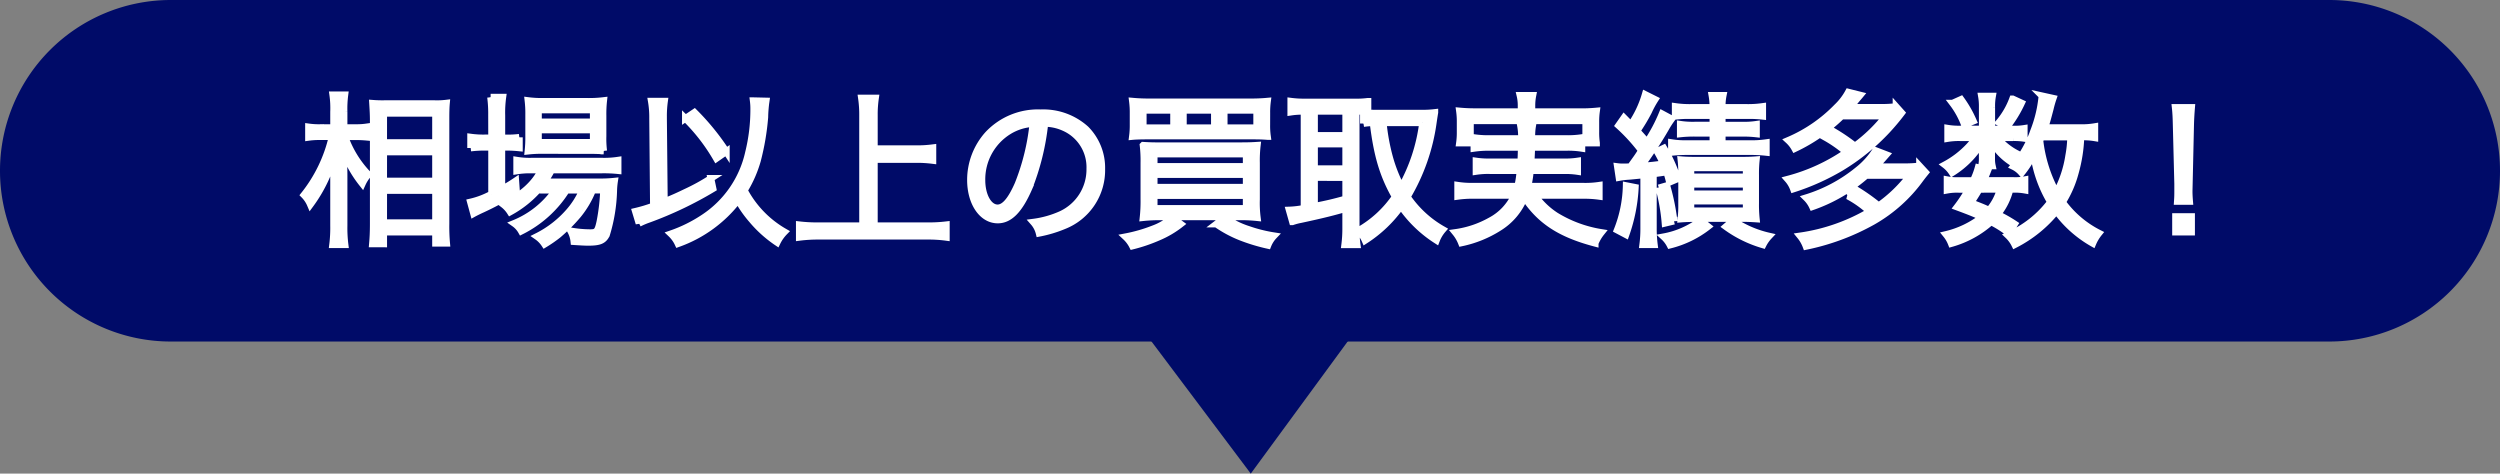 <svg xmlns="http://www.w3.org/2000/svg" width="366" height="69.335" viewBox="0 0 366 69.335">
  <rect x="0" y="0" width="366" height="69.335" fill="#808080" stroke="none"/>
  <g id="グループ_1604" data-name="グループ 1604" transform="translate(-748.027 -343.904)">
    <path id="パス_32097" data-name="パス 32097" d="M25,0H341a25,25,0,0,1,0,50H25A25,25,0,0,1,25,0Z" transform="translate(748.027 343.904)" fill="#000b68"/>
    <path id="パス_100233" data-name="パス 100233" d="M-135.528-13.968c.552,0,1.032.024,1.56.072v-1.488a9.614,9.614,0,0,1-1.584.1H-137.3v-2.328a15.832,15.832,0,0,1,.12-2.472h-1.752a14.349,14.349,0,0,1,.12,2.5v2.3h-1.944a10.629,10.629,0,0,1-1.728-.1v1.512a11.209,11.209,0,0,1,1.728-.1h1.728a21.367,21.367,0,0,1-4.128,8.544,4.435,4.435,0,0,1,.936,1.392,21.444,21.444,0,0,0,3.552-7.608c-.12,2.376-.144,2.9-.144,3.912V-.936a20.158,20.158,0,0,1-.144,2.784h1.8A19.457,19.457,0,0,1-137.3-.936v-7.3c0-.792-.024-1.68-.1-3.888a17.236,17.236,0,0,0,2.784,5.04,5.54,5.54,0,0,1,.864-1.344,15.3,15.3,0,0,1-3.432-5.544Zm4.032,15.7V0h7.608V1.632h1.608a27.624,27.624,0,0,1-.1-2.856v-15.24c0-1.32.024-1.872.072-2.4a11.269,11.269,0,0,1-1.824.072h-7.1a18.168,18.168,0,0,1-1.872-.048c.072,1.176.1,1.752.1,2.592V-1.2c0,1.248-.048,2.112-.12,2.928Zm0-19.128h7.608v4.3H-131.5Zm0,5.664h7.608v4.272H-131.5Zm0,5.64h7.608v4.728H-131.5Zm25.2-.048a13.611,13.611,0,0,1-6.072,4.872,3.485,3.485,0,0,1,1.032,1.128,16.542,16.542,0,0,0,6.6-6h2.376A11.7,11.7,0,0,1-104.328-3a15.235,15.235,0,0,1-4.7,3.648,4.1,4.1,0,0,1,1.1,1.128A19.489,19.489,0,0,0-105.984.432a24.5,24.5,0,0,0,2.952-2.952A13.9,13.9,0,0,0-100.9-6.144h1.608a29.183,29.183,0,0,1-.528,4.608C-100.128-.1-100.3.1-101.256.1a16.577,16.577,0,0,1-2.856-.264,4.067,4.067,0,0,1,.48,1.56c.744.048,1.536.1,2.088.1,1.632,0,2.232-.24,2.664-1.1a23.949,23.949,0,0,0,1.056-6.408A10.885,10.885,0,0,1-97.7-7.44a18.73,18.73,0,0,1-2.352.1H-108A11.747,11.747,0,0,0-106.9-9.1h7.344a20.454,20.454,0,0,1,2.376.1v-1.512a13.632,13.632,0,0,1-2.376.144H-109.8a11.817,11.817,0,0,1-2.208-.144v1.56a11.748,11.748,0,0,1,2.16-.144h1.464c-.984,2.016-2.736,3.624-5.568,5.064a4.266,4.266,0,0,1,.984,1.08,15.389,15.389,0,0,0,4.032-3.192Zm-9.384-7.632h-.984a13.415,13.415,0,0,1-2.088-.12v1.584a17.3,17.3,0,0,1,2.04-.12h1.032v6.864a11.958,11.958,0,0,1-3.1,1.176l.456,1.68c.216-.12.888-.456,1.272-.624a44.232,44.232,0,0,0,4.992-2.712l-.1-1.44a20.75,20.75,0,0,1-2.04,1.224v-6.168h.576a18.747,18.747,0,0,1,1.992.1v-1.536a14.164,14.164,0,0,1-1.992.1h-.576v-3.312a16.366,16.366,0,0,1,.144-2.664h-1.776a19.015,19.015,0,0,1,.144,2.64Zm14.184,1.824c.936,0,1.68.024,2.208.072a14.128,14.128,0,0,1-.1-2.136v-3a17.533,17.533,0,0,1,.1-2.232,17.576,17.576,0,0,1-2.5.12h-6.264a15.5,15.5,0,0,1-2.3-.12,16.151,16.151,0,0,1,.1,2.112v3.12a18.492,18.492,0,0,1-.1,2.16,16.925,16.925,0,0,1,2.184-.1Zm-7.344-5.928h8.04v1.752h-8.04Zm0,2.928h8.04v1.824h-8.04Zm31.464-4.272a9.211,9.211,0,0,1,.072,1.248,26.23,26.23,0,0,1-.768,6.36,15.371,15.371,0,0,1-6.552,9.5,20.794,20.794,0,0,1-4.8,2.376A4.717,4.717,0,0,1-88.392,1.7,19.175,19.175,0,0,0-79.608-4.7a16.672,16.672,0,0,0,2.016,2.88,17.748,17.748,0,0,0,3.7,3.336,5.894,5.894,0,0,1,1.08-1.536A15.2,15.2,0,0,1-78.7-6.1a17.559,17.559,0,0,0,1.92-4.368A36.714,36.714,0,0,0-75.7-16.8a19.057,19.057,0,0,1,.192-2.376ZM-91.992-3.816a22.051,22.051,0,0,1-2.64.792l.528,1.752a10.9,10.9,0,0,1,1.416-.6A54.782,54.782,0,0,0-83.28-6.36l-.312-1.488a29.736,29.736,0,0,1-3.672,2.016c-1.032.5-1.824.864-3.144,1.392l-.12-12.168V-16.9a15.493,15.493,0,0,1,.144-2.256H-92.3a13.957,13.957,0,0,1,.192,2.52Zm4.68-12.816a27.36,27.36,0,0,1,4.536,5.856l1.44-1.008a35.821,35.821,0,0,0-4.656-5.736Zm27.648,6h6.072a18.421,18.421,0,0,1,2.5.144v-1.848a17.932,17.932,0,0,1-2.5.144h-6.072v-4.92a16.545,16.545,0,0,1,.168-2.5h-2.04a16.764,16.764,0,0,1,.168,2.5v16.2H-67.8a22.75,22.75,0,0,1-2.832-.144V.768A21.147,21.147,0,0,1-67.8.6h15.984a19.006,19.006,0,0,1,2.688.168V-1.056a21.325,21.325,0,0,1-2.688.144h-7.848Zm24.96-5.28a6.907,6.907,0,0,1,2.784.6A6.327,6.327,0,0,1-28.1-9.288a7.245,7.245,0,0,1-4.248,6.72A14.386,14.386,0,0,1-36.36-1.44,3.813,3.813,0,0,1-35.52.168a18.567,18.567,0,0,0,3.648-1.1,8.739,8.739,0,0,0,5.5-8.28A8.034,8.034,0,0,0-28.7-15.072a9.291,9.291,0,0,0-6.6-2.376,10.024,10.024,0,0,0-7.752,3.192,9.984,9.984,0,0,0-2.52,6.624c0,3.36,1.7,5.856,3.984,5.856,1.728,0,3.144-1.44,4.536-4.608A35.976,35.976,0,0,0-34.7-15.912Zm-1.728.024a32.964,32.964,0,0,1-2.184,8.88c-1.032,2.352-1.992,3.48-3,3.48-1.3,0-2.3-1.776-2.3-4.08a8.3,8.3,0,0,1,3.912-7.152A7.58,7.58,0,0,1-36.432-15.888ZM-2.208-17.4a12.39,12.39,0,0,1,.1-1.752,24.844,24.844,0,0,1-2.688.1H-19.176a24.844,24.844,0,0,1-2.688-.1,12.61,12.61,0,0,1,.1,1.752v1.7a12.33,12.33,0,0,1-.1,1.7c.5-.048,1.3-.072,2.616-.072h14.52c1.512,0,1.992.024,2.616.072a11.266,11.266,0,0,1-.1-1.7ZM-15.84-15.264H-20.3v-2.568h4.464Zm5.976,0h-4.56v-2.568h4.56Zm1.416,0v-2.568h4.776v2.568Zm-9.192,2.64c-1.44,0-1.9-.024-2.664-.072a19.14,19.14,0,0,1,.12,2.568v5.3a21.9,21.9,0,0,1-.12,2.712,22.463,22.463,0,0,1,2.568-.12H-6.168a21.951,21.951,0,0,1,2.568.12A17.143,17.143,0,0,1-3.72-4.8v-5.328A18.709,18.709,0,0,1-3.6-12.7c-.744.048-1.224.072-2.712.072Zm-1.056,1.2H-5.208V-9.6H-18.7Zm0,3H-5.208v1.872H-18.7Zm0,3.072H-5.208v1.9H-18.7Zm2.64,3.264A8.773,8.773,0,0,1-18.84-.456,22.666,22.666,0,0,1-22.872.7,4.814,4.814,0,0,1-21.864,2.04,23.523,23.523,0,0,0-18.12.768a14.291,14.291,0,0,0,3.312-1.944Zm6.48.912A17.356,17.356,0,0,0-6,.744a26.866,26.866,0,0,0,3.96,1.2A4.328,4.328,0,0,1-1.152.552,21.5,21.5,0,0,1-4.9-.384,12.265,12.265,0,0,1-8.352-2.112ZM3.264-17.688V-3.48a12.746,12.746,0,0,1-2.184.264l.48,1.7a8.163,8.163,0,0,1,1.176-.312C5.976-2.52,7.848-3,9.36-3.456V-.648a18.672,18.672,0,0,1-.144,2.5h1.8a16.2,16.2,0,0,1-.144-2.472V-17.688c.672,0,.768,0,1.728.048v-1.488a12.469,12.469,0,0,1-1.8.1H3.192a14.44,14.44,0,0,1-1.872-.12v1.584a10.57,10.57,0,0,1,1.752-.12Zm1.512,0H9.36v3.552H4.776Zm0,4.8H9.36v3.624H4.776Zm0,4.9H9.36v3.144c-1.8.5-2.736.72-4.584,1.08ZM13.968-17.4a11.927,11.927,0,0,1-2.016-.12v1.632a9.136,9.136,0,0,1,1.416-.12c.576,4.8,1.464,7.728,3.24,10.848A16.079,16.079,0,0,1,11.232-.216a4.869,4.869,0,0,1,.96,1.44,19.137,19.137,0,0,0,5.256-5.04A18.215,18.215,0,0,0,22.632,1.2a5.256,5.256,0,0,1,.936-1.56,15.579,15.579,0,0,1-5.208-4.8,29.093,29.093,0,0,0,3.816-10.968c.072-.48.168-1.128.216-1.368a14.556,14.556,0,0,1-1.8.1Zm6.648,1.392A25.655,25.655,0,0,1,17.5-6.552a21.669,21.669,0,0,1-1.752-4.44,30.255,30.255,0,0,1-.912-5.016ZM44.208-5.376a15.728,15.728,0,0,1,2.256.144V-6.84a13.638,13.638,0,0,1-2.232.144H36.024a17.947,17.947,0,0,0,.36-2.3h4.848a11.527,11.527,0,0,1,2.064.12v-1.512a11.527,11.527,0,0,1-2.064.12H36.48c.048-.792.072-1.368.1-2.136h5.04a12.661,12.661,0,0,1,2.3.144v-1.56a14.016,14.016,0,0,1-2.3.144H36.6a8.641,8.641,0,0,1,.12-1.944H34.944a8.752,8.752,0,0,1,.144,1.944H30.432a14.218,14.218,0,0,1-2.3-.144v1.56a14.845,14.845,0,0,1,2.3-.144h4.632c-.024.936-.024,1.2-.072,2.136H30.528a11.829,11.829,0,0,1-2.088-.12V-8.88A11.664,11.664,0,0,1,30.528-9h4.344a14.089,14.089,0,0,1-.336,2.3H27.96a13.314,13.314,0,0,1-2.208-.144v1.608a15.856,15.856,0,0,1,2.232-.144h6.1a7.977,7.977,0,0,1-3.528,3.72A14.563,14.563,0,0,1,25.416.072,5.619,5.619,0,0,1,26.3,1.584,16.55,16.55,0,0,0,31.752-.624,9.259,9.259,0,0,0,35.52-5.112c2.3,3.48,5.256,5.4,10.344,6.744a6.2,6.2,0,0,1,.912-1.56,18.275,18.275,0,0,1-6.648-2.448,11.224,11.224,0,0,1-3.12-3ZM35.04-17.616h-6.6a23.67,23.67,0,0,1-2.424-.1,11.06,11.06,0,0,1,.1,1.632v1.392a10.988,10.988,0,0,1-.1,1.656H27.6V-16.3H44.5v3.264h1.56a10.787,10.787,0,0,1-.1-1.656V-16.1a10.929,10.929,0,0,1,.1-1.608,23.472,23.472,0,0,1-2.4.1H36.6v-.912a7.63,7.63,0,0,1,.144-1.488H34.872a6.29,6.29,0,0,1,.168,1.488ZM49.368-7.992a12.125,12.125,0,0,1,1.368-.168c.1,0,.84-.072,2.256-.216V-.6a18.162,18.162,0,0,1-.144,2.448h1.68A18.162,18.162,0,0,1,54.384-.6V-8.52c.72-.1,1.3-.168,1.944-.288.168.5.24.744.432,1.512l1.176-.5a22.181,22.181,0,0,0-2.016-4.488l-.984.48a16.656,16.656,0,0,1,.936,1.824c-1.272.168-1.776.24-3.312.336a59.478,59.478,0,0,0,3.648-5.568,12.358,12.358,0,0,1,.864-1.344L55.68-17.3a23.23,23.23,0,0,1-2.232,4.176c-.408-.528-.672-.816-1.464-1.68a26.641,26.641,0,0,0,1.7-2.832,13.886,13.886,0,0,1,.96-1.776l-1.44-.72A15.289,15.289,0,0,1,51.1-15.7c-.432-.432-.48-.5-1.008-1.032L49.3-15.6a25.786,25.786,0,0,1,3.36,3.672c-.576.936-.7,1.08-1.632,2.376-.624.024-.84.024-1.008.024a5.812,5.812,0,0,1-.888-.048ZM63.12-17.064v1.416H60.528a12.392,12.392,0,0,1-2.184-.12v1.392a17.9,17.9,0,0,1,2.184-.1H63.12v1.536H59.376a12.789,12.789,0,0,1-2.328-.144v1.416a21.731,21.731,0,0,1,2.328-.12h9.312a20.535,20.535,0,0,1,2.232.12V-13.08a14.7,14.7,0,0,1-2.232.144H64.464v-1.536h2.9a16.386,16.386,0,0,1,2.112.1v-1.392a12.083,12.083,0,0,1-2.16.12H64.464v-1.416h3.648a17.669,17.669,0,0,1,2.28.1v-1.416a15.28,15.28,0,0,1-2.3.144H64.464a7.812,7.812,0,0,1,.144-1.776H62.976a9.663,9.663,0,0,1,.144,1.776H59.856a14.6,14.6,0,0,1-2.256-.144v1.416a17.108,17.108,0,0,1,2.208-.1ZM50.424-6.792a18.651,18.651,0,0,1-1.32,6.5l1.272.672a24.418,24.418,0,0,0,1.368-6.912Zm4.776.336a27.6,27.6,0,0,1,.912,5.16l1.3-.312a32.435,32.435,0,0,0-1.056-5.184ZM67.392-1.992c.816,0,1.344.024,2.064.072a20.062,20.062,0,0,1-.1-2.328v-4.1a18.779,18.779,0,0,1,.1-2.232c-.624.048-1.1.072-2.136.072H60.552c-1.008,0-1.536-.024-2.112-.072a17.721,17.721,0,0,1,.1,2.16v4.3a17.836,17.836,0,0,1-.1,2.208c.6-.048,1.3-.072,2.16-.072ZM59.88-9.408h8.112v1.344H59.88Zm0,2.4h8.112v1.416H59.88Zm0,2.472h8.112V-3.1H59.88ZM65.016-.792A17.594,17.594,0,0,0,70.44,1.872,5.381,5.381,0,0,1,71.328.6a15.569,15.569,0,0,1-5.28-2.28Zm-3.7-.888A12.633,12.633,0,0,1,55.92.7a4.3,4.3,0,0,1,.912,1.2A14.905,14.905,0,0,0,62.4-.816ZM79.608-13.848a18.66,18.66,0,0,1,3.072,2.16,27.212,27.212,0,0,1-8.616,3.96,4.4,4.4,0,0,1,.84,1.416,34.082,34.082,0,0,0,6.912-3.1,31.32,31.32,0,0,0,6.768-5.472,32.846,32.846,0,0,0,2.16-2.568l-.816-.912a17.448,17.448,0,0,1-2.232.12h-4.56c.384-.432.48-.552.768-.888.528-.648.552-.648.768-.912l-1.728-.432a8.721,8.721,0,0,1-1.68,2.184,21.752,21.752,0,0,1-7.1,4.872,4.615,4.615,0,0,1,.936,1.2,25.456,25.456,0,0,0,6.864-4.776h6.5a22.757,22.757,0,0,1-4.56,4.416,27.845,27.845,0,0,0-3.168-2.16ZM91.992-8.3A20.672,20.672,0,0,1,87.384-3.84,29.363,29.363,0,0,0,84.1-6.168l-1.224.888A15.248,15.248,0,0,1,86.088-3,27.856,27.856,0,0,1,75.888.576a5.339,5.339,0,0,1,.864,1.512A33.94,33.94,0,0,0,86.5-1.536a22.1,22.1,0,0,0,7.032-6.312c.408-.528.408-.528.7-.888l-.864-.936a17.6,17.6,0,0,1-2.256.12H86.856c.528-.528.6-.6,1.632-1.776l-1.56-.6a11.444,11.444,0,0,1-2.616,2.88,22.294,22.294,0,0,1-7.536,4.032,4.38,4.38,0,0,1,.912,1.3A23.7,23.7,0,0,0,85.536-8.3Zm27.024-7.128a10.961,10.961,0,0,1-2.232.144H111.7c.312-.936.48-1.608.792-2.784a14.867,14.867,0,0,1,.432-1.512l-1.632-.36a18.607,18.607,0,0,1-1.224,5.16A16.232,16.232,0,0,1,107.112-9.6a3.707,3.707,0,0,1,1.2.936,13.947,13.947,0,0,0,1.752-2.784,18.607,18.607,0,0,0,2.472,7.056A15.512,15.512,0,0,1,106.32.5a4.75,4.75,0,0,1,.984,1.344A18.842,18.842,0,0,0,113.4-3.1a16.872,16.872,0,0,0,5.328,4.752,6.258,6.258,0,0,1,.888-1.488,14.86,14.86,0,0,1-5.328-4.536,15.815,15.815,0,0,0,1.872-4.32,21.768,21.768,0,0,0,.816-5.232,9.7,9.7,0,0,1,2.04.12Zm-3.528,1.512a16.818,16.818,0,0,1-.288,2.784,16.712,16.712,0,0,1-1.8,5.376,20.711,20.711,0,0,1-2.424-7.632c.12-.264.12-.312.216-.528ZM107.28-1.176a20.868,20.868,0,0,0-2.5-1.416,9.413,9.413,0,0,0,1.824-3.672h.456a8.254,8.254,0,0,1,1.728.12V-7.656a7.36,7.36,0,0,1-1.68.12h-4.368c.24-.528.336-.768.648-1.56l-1.44-.336a10.587,10.587,0,0,1-.72,1.9H99.1a7.6,7.6,0,0,1-1.7-.12v1.512a8,8,0,0,1,1.7-.12h1.464a20.809,20.809,0,0,1-1.7,2.592c1.944.72,2.592.984,3.672,1.488A13.723,13.723,0,0,1,97.248.36a4.868,4.868,0,0,1,.768,1.32,14.706,14.706,0,0,0,5.808-3.192A15.78,15.78,0,0,1,106.44.144Zm-2.112-5.088a7.738,7.738,0,0,1-1.632,3.072c-.912-.432-1.368-.6-2.664-1.1.6-.936.84-1.3,1.224-1.968Zm-1.248-8.808v-3.216a8.129,8.129,0,0,1,.12-1.608h-1.608a8.584,8.584,0,0,1,.12,1.608v3.216h-3.12a10.075,10.075,0,0,1-1.944-.12V-13.7a9.822,9.822,0,0,1,1.9-.12h2.208a8.868,8.868,0,0,1-.96,1.248A13.593,13.593,0,0,1,97.08-9.84a4.417,4.417,0,0,1,1.056,1.152,13.137,13.137,0,0,0,4.512-4.728,11.241,11.241,0,0,0-.1,1.392v1.344a4.417,4.417,0,0,1-.1.984h1.56a4.494,4.494,0,0,1-.1-1.008v-1.344a11.54,11.54,0,0,0-.1-1.392,9.346,9.346,0,0,0,2.88,3.12,4.7,4.7,0,0,1,.936-1.152,9.326,9.326,0,0,1-2.928-2.352h2.352a9.168,9.168,0,0,1,1.632.1v-1.44a8.53,8.53,0,0,1-1.608.1Zm-5.712-3.792a12.1,12.1,0,0,1,1.728,3.144l1.3-.528a16.74,16.74,0,0,0-1.8-3.168Zm8.784-.624A11.465,11.465,0,0,1,105-16.056l1.2.6a18.173,18.173,0,0,0,2.088-3.432Zm25.9,15c-.048-.6-.072-1.032-.072-1.464,0-.1,0-.1.024-1.1l.192-8.544c.024-1.008.072-1.728.144-2.64H130.8c.1.912.12,1.632.144,2.64l.216,8.544v.864c0,.792,0,.96-.048,1.7ZM133.176,0V-2.256h-2.328V0Z" transform="translate(935.687 377.876)" fill="#fff" stroke="#fff" stroke-width="1"/>
    <path id="パス_3159" data-name="パス 3159" d="M929.438,437.574l16.113,21.445,15.726-21.445Z" transform="translate(-14.411 -45.779)" fill="#000b68"/>
  </g>
</svg>

